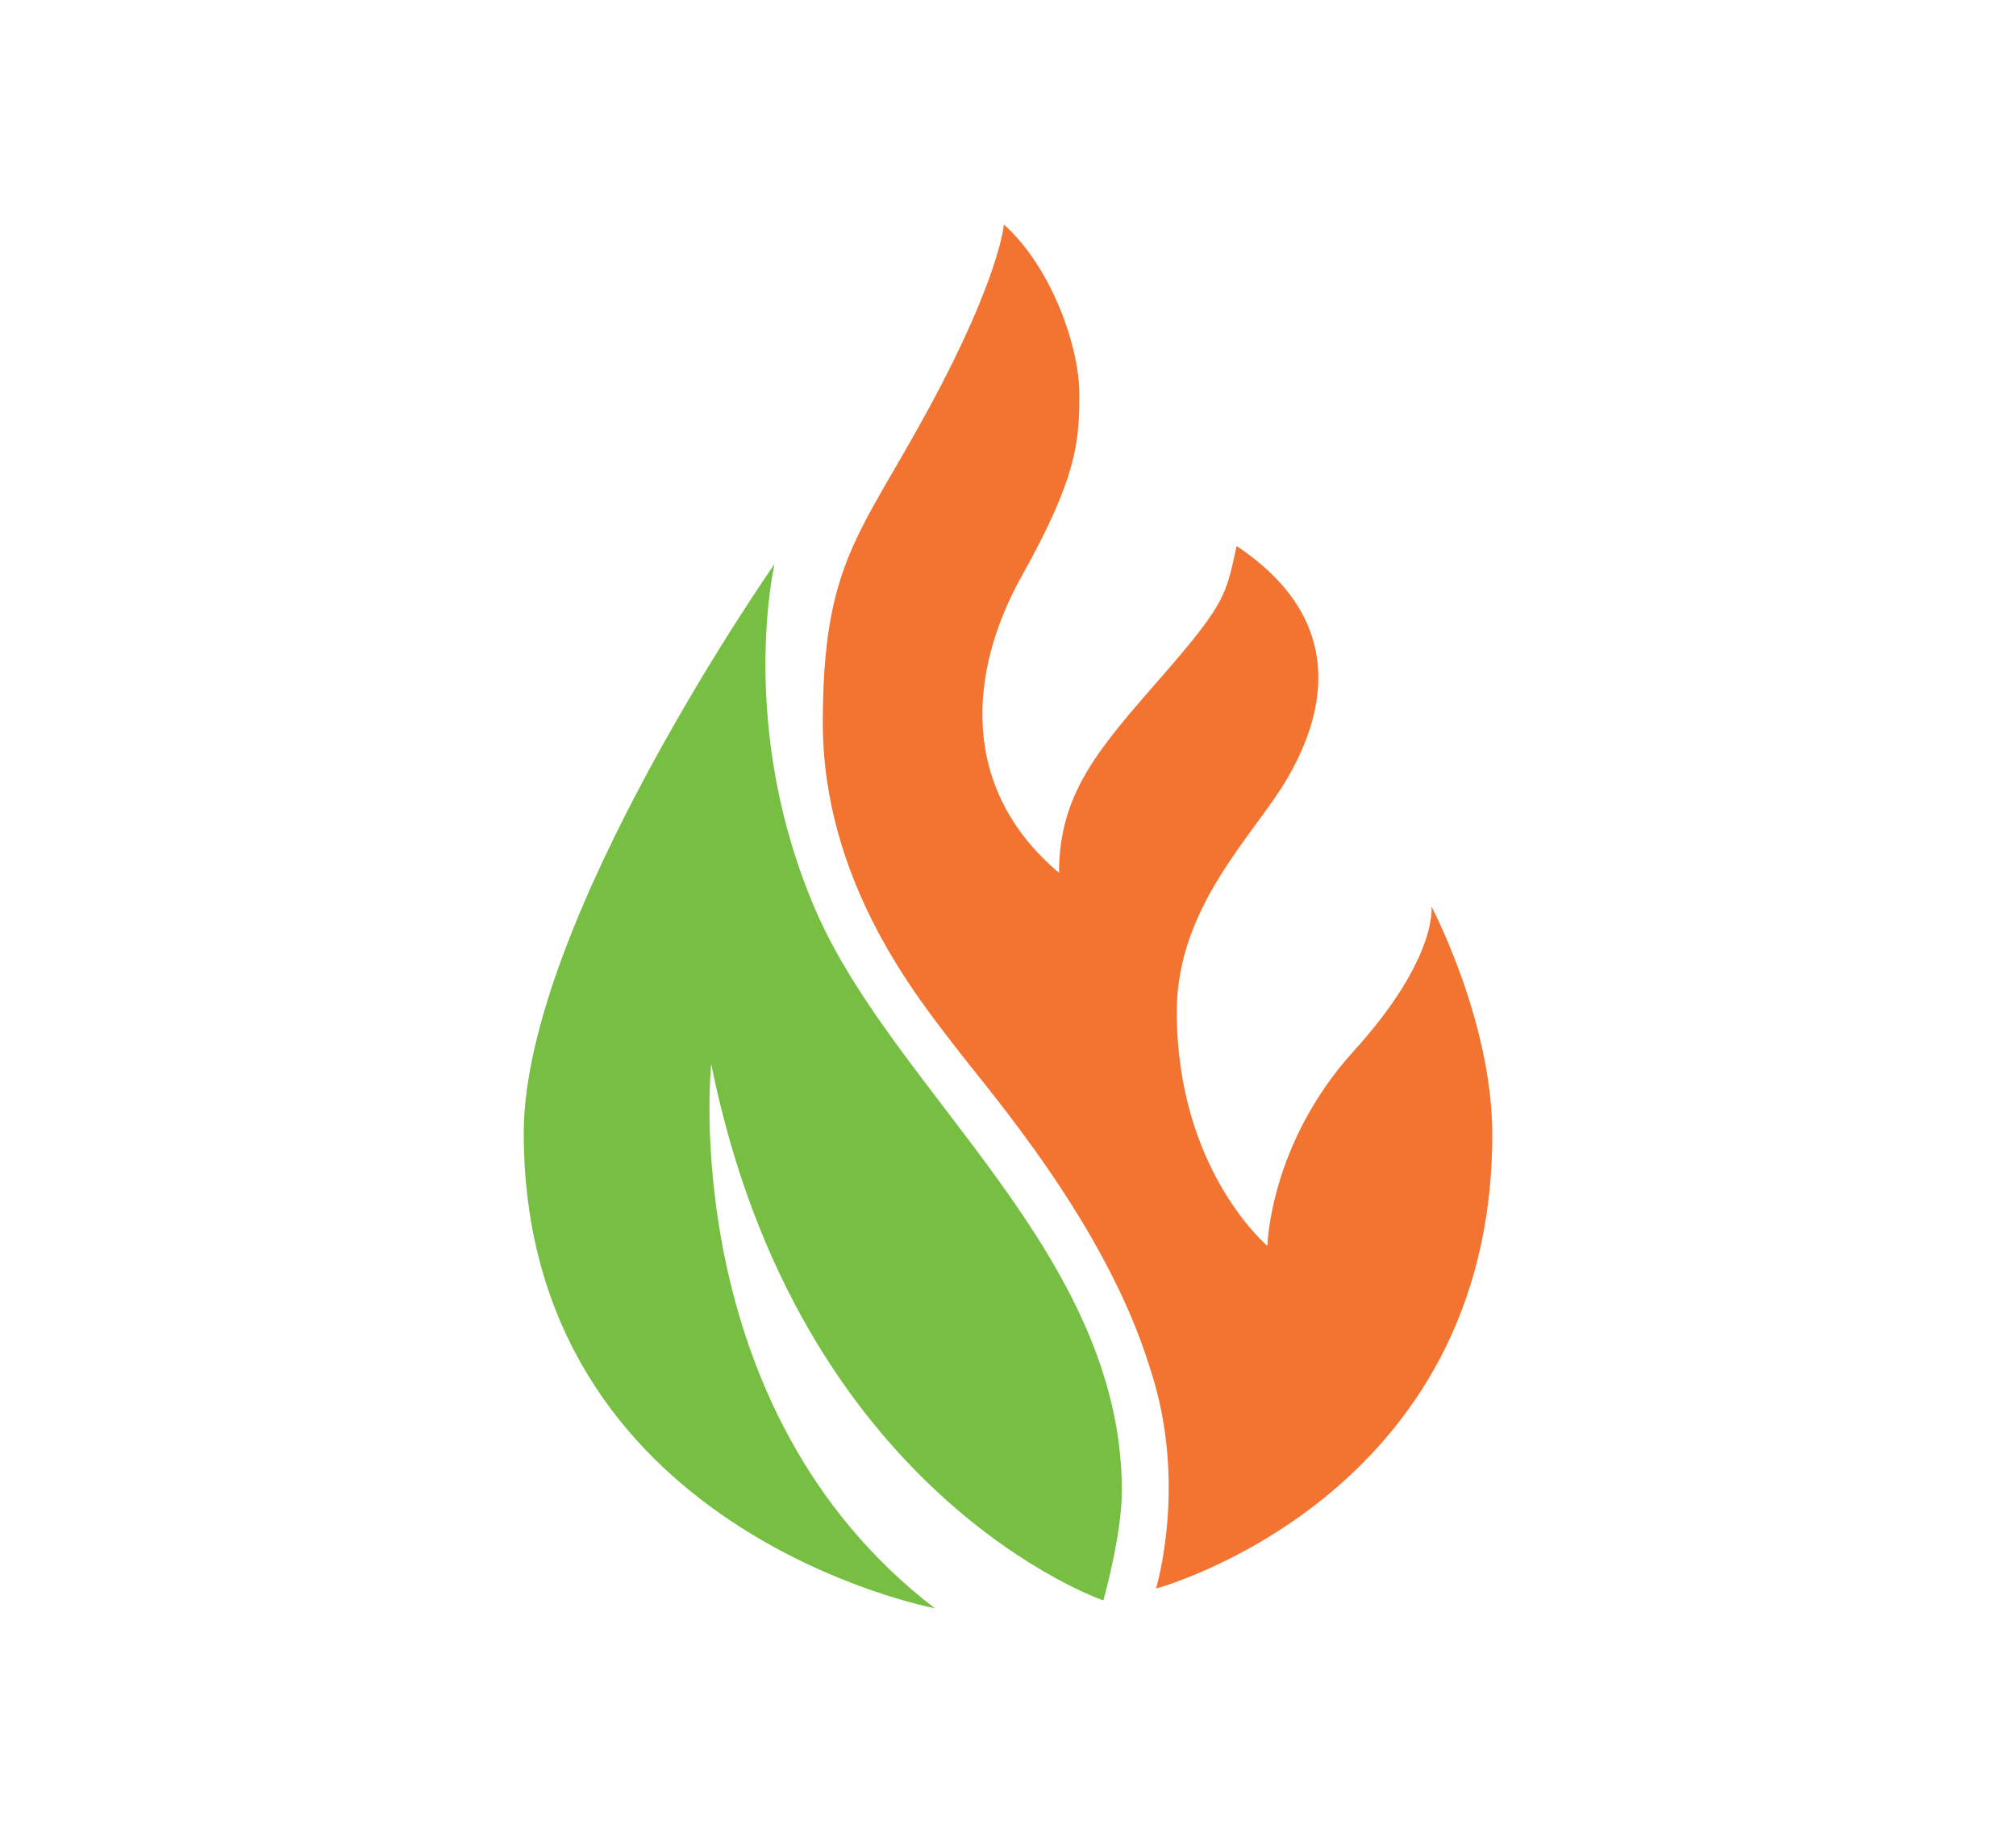 <svg xmlns="http://www.w3.org/2000/svg" xml:space="preserve" id="Layer_1" width="110" height="100" x="0" y="0" style="enable-background:new 0 0 110 100" version="1.1" viewBox="0 0 110 100"><style type="text/css">.st0{fill:#fff}.st1{fill:#76bf42}.st2{fill:#f37331}</style><path d="M0 0h110v100H0z" class="st0"/><g><path d="M42.26 30.777s-2.064 8.927 2.243 18.886 16.71 18.752 16.71 31.671c0 2.422-1.009 5.989-1.009 5.989s-16.643-5.675-21.398-29.271c0 0-1.974 18.841 12.202 29.698 0 0-22.43-4.217-22.43-25.929-.001-11.485 13.682-31.044 13.682-31.044z" class="st1"/><path d="M54.776 12.25s-.224 2.871-4.026 9.903c-3.802 7.032-5.854 8.512-5.854 17.294s5.35 15.196 7.189 17.619c1.839 2.422 8.254 9.69 10.677 17.63 2.064 6.236.314 11.978.314 11.978s18.348-4.935 18.348-24.763c0-6.191-3.32-12.449-3.32-12.449s.37 2.804-4.239 7.884-4.71 10.632-4.71 10.632-4.946-4.138-4.946-12.785c0-5.72 4.206-9.623 5.989-12.651 1.783-3.028 3.735-8.445-2.725-12.752-.572 2.624-.572 3.095-4.004 7.032s-5.686 6.393-5.686 10.8C52.4 43.08 52.77 36.755 55.764 31.405s3.129-7.301 3.129-9.892-1.504-6.919-4.117-9.263z" class="st2"/></g></svg>